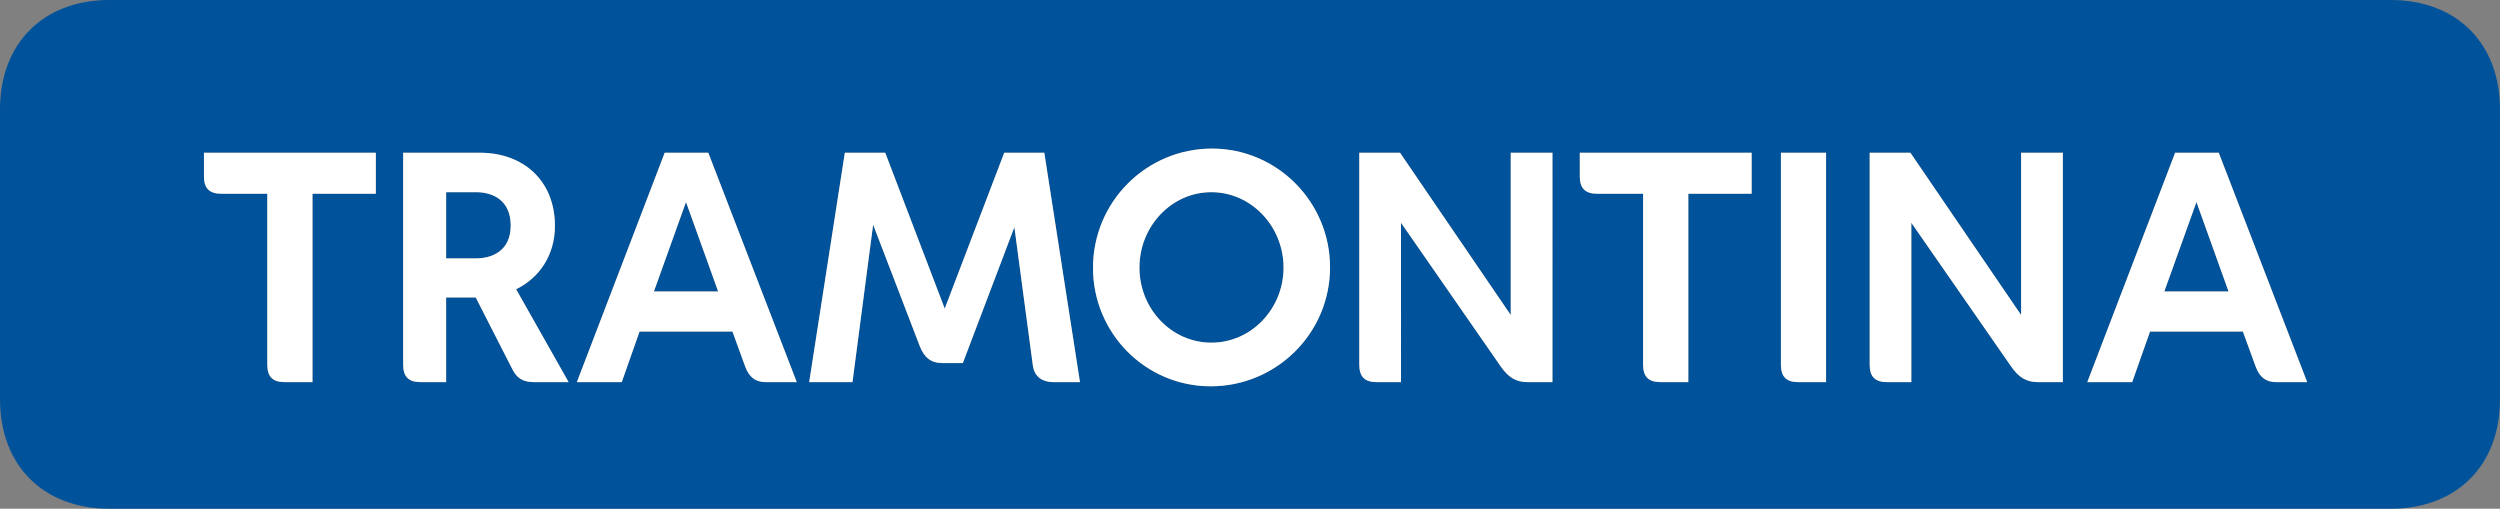 <svg xmlns="http://www.w3.org/2000/svg" xmlns:xlink="http://www.w3.org/1999/xlink" id="Marca_Tramontina" x="0px" y="0px" width="297.638px" height="60.568px" viewBox="0 0 297.638 60.568" xml:space="preserve"><rect x="0" y="0" width="297.638" height="60.568" fill="#808080" stroke="none"/><path fill="#00529A" d="M284.608,0c7.874,0,13.03,5.154,13.03,13.032v34.506c0,7.884-5.155,13.03-13.03,13.03H13.031 C5.155,60.568,0,55.422,0,47.538V13.032C0,5.154,5.155,0,13.031,0H284.608L284.608,0z M130.127,31.892 c0,7.768,6.245,14.098,14.012,14.098c7.807,0,14.21-6.292,14.21-14.169c0-7.768-6.293-14.13-14.053-14.13 C136.489,17.692,130.127,24.015,130.127,31.892L130.127,31.892L130.127,31.892z M114.631,43.223l6.136-16.178l2.197,16.445 c0.189,1.434,1.216,2.006,2.464,2.006h3.147l-4.245-27.311h-4.77l-7.085,18.557l-7.083-18.557h-4.809l-4.244,27.311h5.153 l2.459-18.75l5.569,14.505c0.534,1.327,1.327,1.971,2.652,1.971H114.631L114.631,43.223z M66.066,26.895 c0-5.381-3.749-8.71-8.936-8.71H48v25.224c0,1.445,0.642,2.086,2.085,2.086h3.029v-10.08h3.524l4.353,8.527 c0.566,1.137,1.326,1.553,2.611,1.553h4.096l-6.252-11.061C64.175,33.108,66.066,30.419,66.066,26.895L66.066,26.895L66.066,26.895z  M222.596,18.185v25.224c0,1.445,0.644,2.086,2.078,2.086h2.879V26.518L239.415,43.6c0.945,1.364,1.852,1.896,3.255,1.896h2.92 V18.185h-4.967v19.318l-13.18-19.318H222.596L222.596,18.185z M161.83,18.185v25.224c0,1.445,0.644,2.086,2.087,2.086h2.88V26.518 L178.653,43.6c0.945,1.364,1.857,1.896,3.256,1.896h2.917V18.185h-4.965v19.318l-13.18-19.318H161.83L161.83,18.185z M88.719,43.637 c0.455,1.248,1.214,1.858,2.461,1.858h3.68L84.326,18.185h-5.189L68.678,45.496h5.343l2.12-6.023h11.061L88.719,43.637 L88.719,43.637z M268.547,43.637c0.456,1.248,1.21,1.858,2.456,1.858h3.679l-10.528-27.311h-5.193l-10.458,27.311h5.343l2.125-6.023 h11.055L268.547,43.637L268.547,43.637z M135.656,31.861c0-4.927,3.821-8.982,8.561-8.982c4.738,0,8.597,4.055,8.597,8.982 c0,4.92-3.859,8.936-8.597,8.936C139.477,40.797,135.656,36.78,135.656,31.861L135.656,31.861L135.656,31.861z M195.62,23.067 v20.342c0,1.445,0.644,2.086,2.087,2.086h3.296V23.067h7.538v-4.882h-20.458v2.803c0,1.435,0.642,2.079,2.083,2.079H195.62 L195.62,23.067z M31.822,23.067v20.342c0,1.445,0.644,2.086,2.086,2.086h3.296V23.067h7.54v-4.882H24.282v2.803 c0,1.435,0.644,2.079,2.086,2.079H31.822L31.822,23.067z M217.401,18.185h-5.373v25.224c0,1.445,0.644,2.086,2.078,2.086h3.296 V18.185L217.401,18.185z M53.114,22.879h3.563c1.93,0,4.126,0.908,4.126,3.977c0,2.996-2.197,3.907-4.126,3.907h-3.563V22.879 L53.114,22.879z M261.499,24.054l3.822,10.648h-7.649L261.499,24.054L261.499,24.054z M81.672,24.054l3.829,10.648h-7.65 L81.672,24.054L81.672,24.054z"></path><path fill="#FFFFFF" d="M130.127,31.892c0,7.768,6.245,14.098,14.012,14.098c7.807,0,14.21-6.292,14.21-14.169 c0-7.768-6.293-14.13-14.053-14.13C136.489,17.692,130.127,24.015,130.127,31.892L130.127,31.892L130.127,31.892z M114.631,43.223 l6.136-16.178l2.197,16.445c0.189,1.434,1.216,2.006,2.464,2.006h3.147l-4.245-27.311h-4.77l-7.085,18.557l-7.083-18.557h-4.809 l-4.244,27.311h5.153l2.459-18.75l5.569,14.505c0.534,1.327,1.327,1.971,2.652,1.971H114.631L114.631,43.223z M66.066,26.895 c0-5.381-3.749-8.71-8.936-8.71H48v25.224c0,1.445,0.642,2.086,2.085,2.086h3.029v-10.08h3.524l4.353,8.527 c0.566,1.137,1.326,1.553,2.611,1.553h4.096l-6.252-11.061C64.175,33.108,66.066,30.419,66.066,26.895L66.066,26.895L66.066,26.895z  M222.596,18.185v25.224c0,1.445,0.644,2.086,2.078,2.086h2.879V26.518L239.415,43.6c0.945,1.364,1.852,1.896,3.255,1.896h2.92 V18.185h-4.967v19.318l-13.18-19.318H222.596L222.596,18.185z M161.83,18.185v25.224c0,1.445,0.644,2.086,2.087,2.086h2.88V26.518 L178.653,43.6c0.945,1.364,1.857,1.896,3.256,1.896h2.917V18.185h-4.965v19.318l-13.18-19.318H161.83L161.83,18.185z M88.719,43.637 c0.455,1.248,1.214,1.858,2.461,1.858h3.68L84.326,18.185h-5.189L68.678,45.496h5.343l2.12-6.023h11.061L88.719,43.637 L88.719,43.637z M268.547,43.637c0.456,1.248,1.21,1.858,2.456,1.858h3.679l-10.528-27.311h-5.193l-10.458,27.311h5.343l2.125-6.023 h11.055L268.547,43.637L268.547,43.637z M135.656,31.861c0-4.927,3.821-8.982,8.561-8.982c4.738,0,8.597,4.055,8.597,8.982 c0,4.92-3.859,8.936-8.597,8.936C139.477,40.797,135.656,36.78,135.656,31.861L135.656,31.861L135.656,31.861z M195.62,23.067 v20.342c0,1.445,0.644,2.086,2.087,2.086h3.296V23.067h7.538v-4.882h-20.458v2.803c0,1.435,0.642,2.079,2.083,2.079H195.62 L195.62,23.067z M31.822,23.067v20.342c0,1.445,0.644,2.086,2.086,2.086h3.296V23.067h7.54v-4.882H24.282v2.803 c0,1.435,0.644,2.079,2.086,2.079H31.822L31.822,23.067z M217.401,18.185h-5.373v25.224c0,1.445,0.644,2.086,2.078,2.086h3.296 V18.185L217.401,18.185z M53.114,22.879h3.563c1.93,0,4.126,0.908,4.126,3.977c0,2.996-2.197,3.907-4.126,3.907h-3.563V22.879 L53.114,22.879z M261.499,24.054l3.822,10.648h-7.649L261.499,24.054L261.499,24.054z M81.672,24.054l3.829,10.648h-7.65 L81.672,24.054L81.672,24.054z"></path></svg>